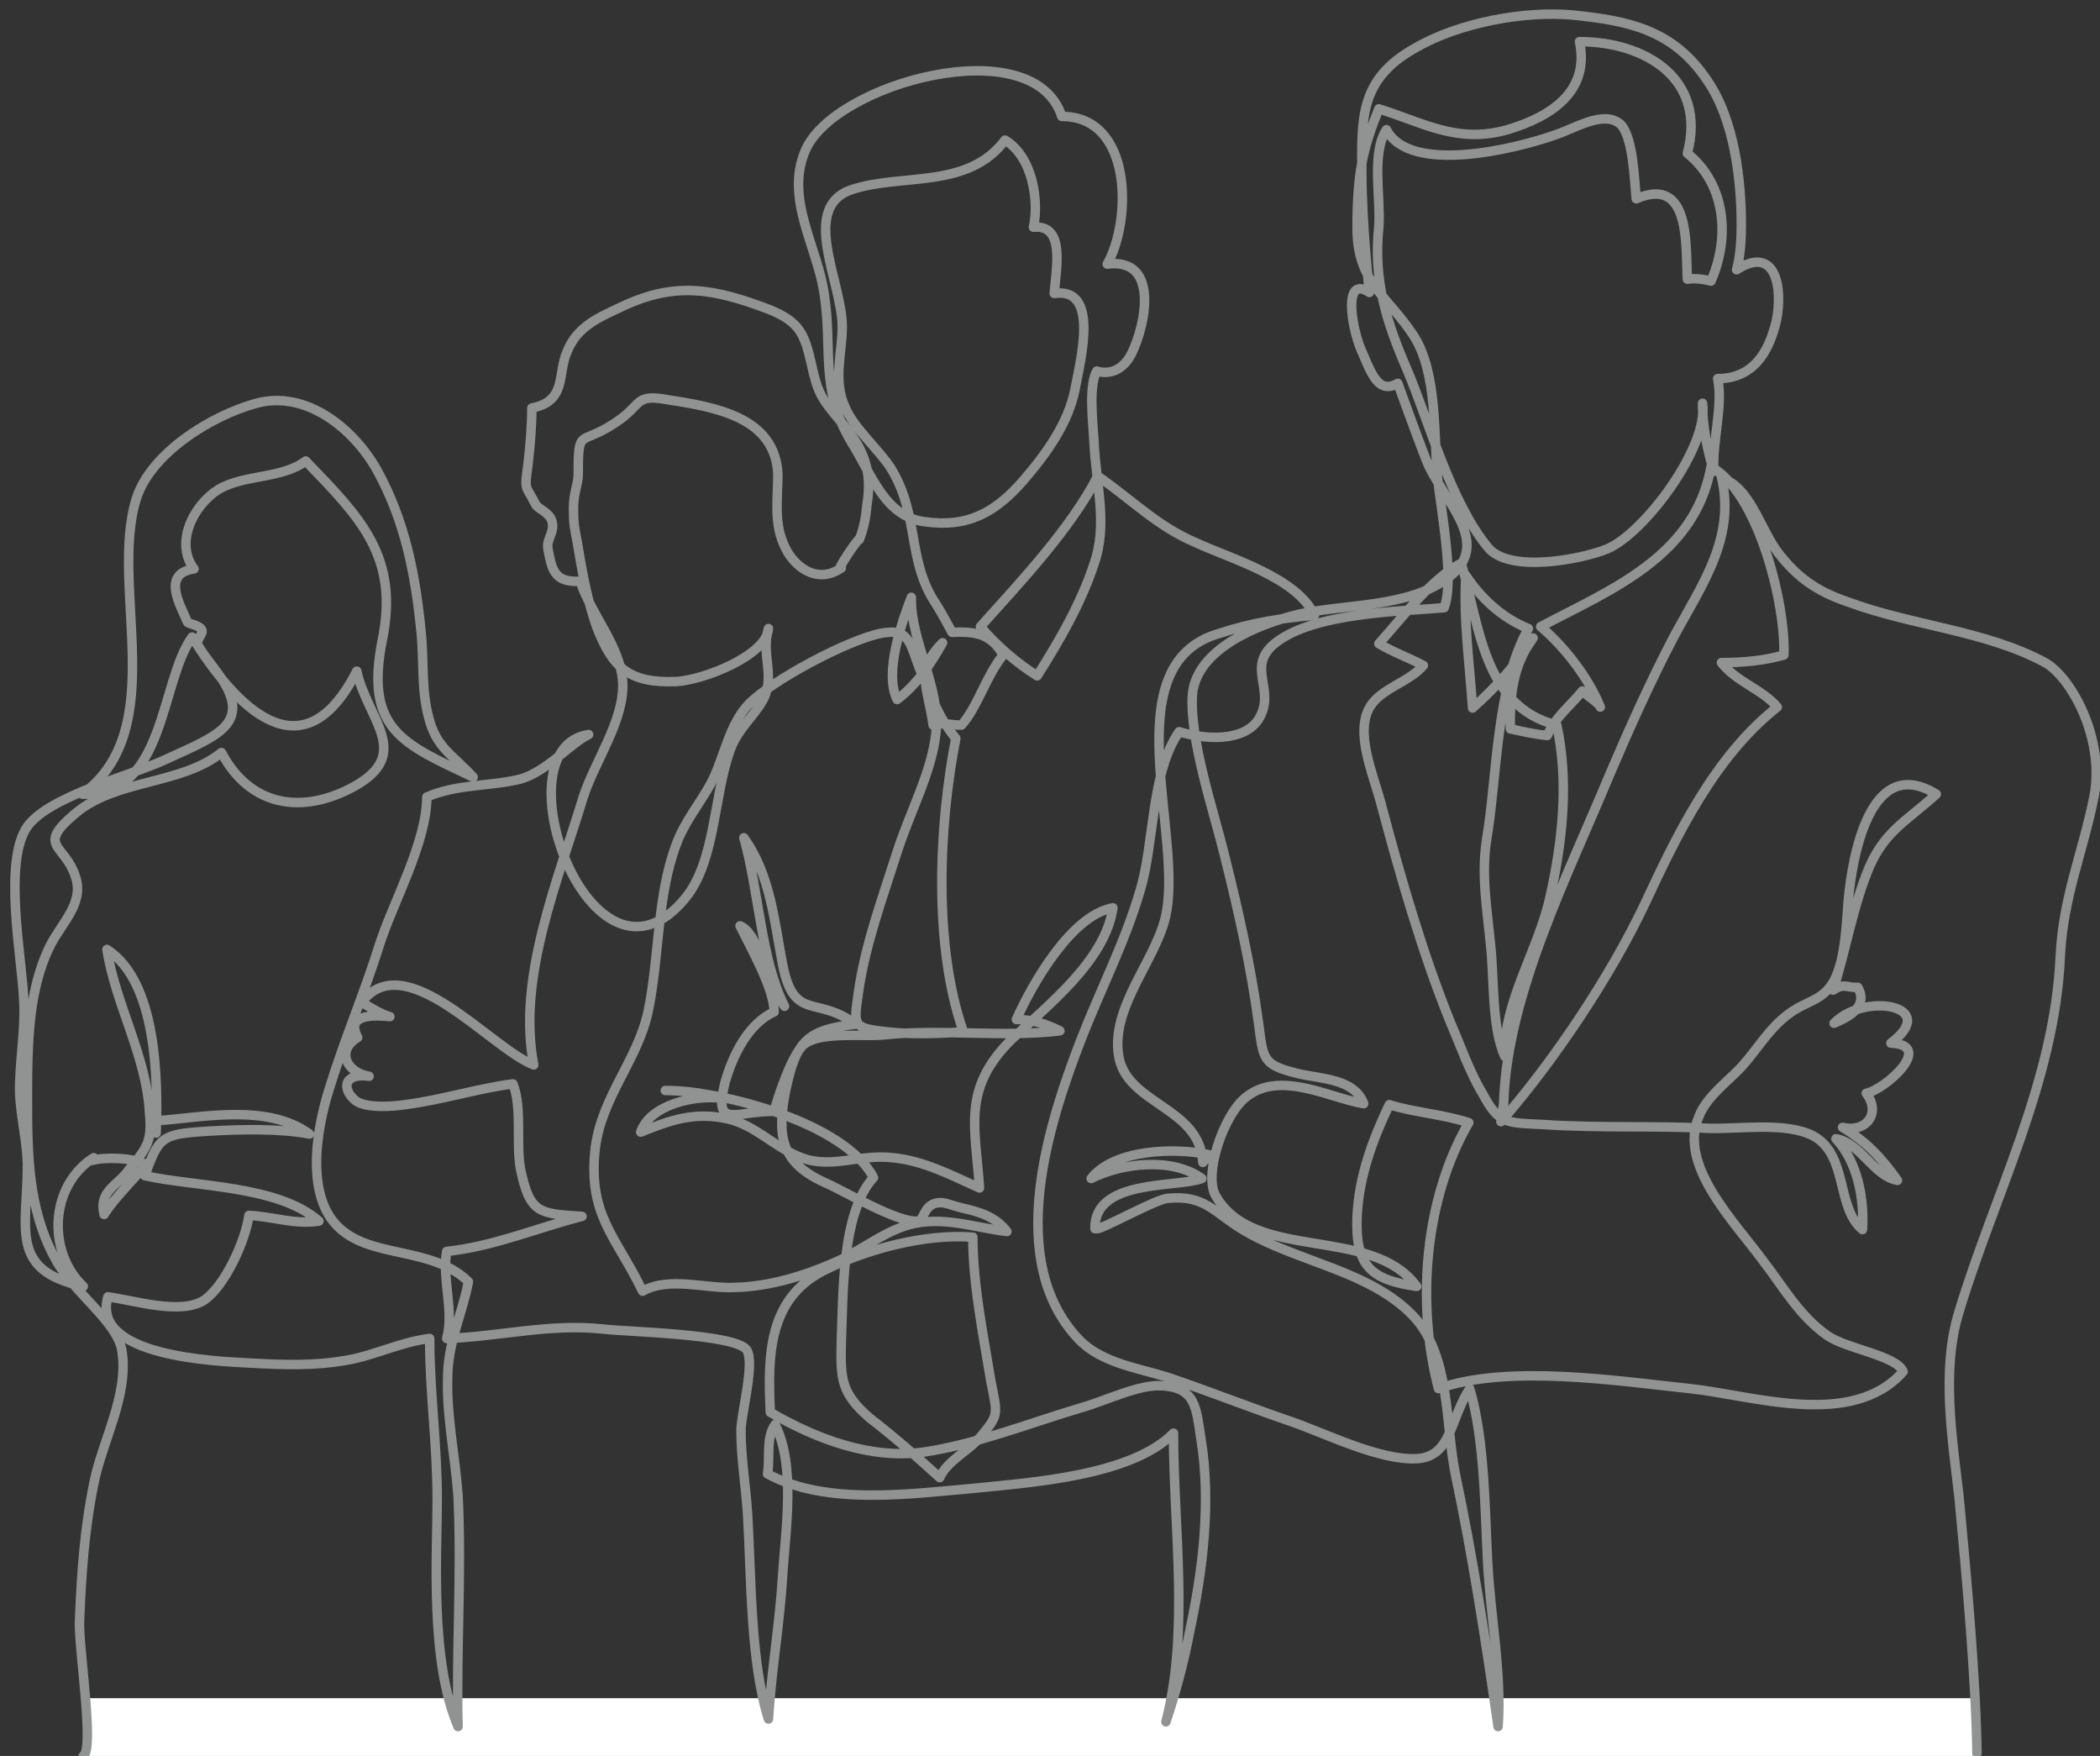 <?xml version="1.0" encoding="UTF-8"?>
<svg xmlns="http://www.w3.org/2000/svg" width="221.9" height="185.5" version="1.1" viewBox="0 0 221.9 185.5">
  <rect x="0" y="0" width="221.9" height="185.5" fill="#333333" stroke="none"/>
  <defs>
    <style>
      .cls-1 {
        fill: #fff;
      }

      .cls-2 {
        fill: none;
        stroke: #919292;
        stroke-linecap: round;
        stroke-linejoin: round;
      }
    </style>
  </defs>
  <!-- Generator: Adobe Illustrator 28.7.1, SVG Export Plug-In . SVG Version: 1.2.0 Build 142)  -->
  <g>
    <g id="_レイヤー_1" data-name="レイヤー_1">
      <g id="_レイヤー_1-2" data-name="_レイヤー_1">
        <g id="_レイヤー_1-2">
          <g id="_レイヤー_1-2-2" data-name="_レイヤー_1-2">
            <path class="cls-1" d="M8.8,185.5s.7-.2.3-6.1h200s.2,1.5.2,6.1H8.8Z"/>
            <g id="_レイヤー_1-2-2">
              <path class="cls-2" d="M8.8,185.5c1.2-.7-.5-11.4-.4-14.2.2-4.9.5-9.6,1.5-14.5.8-4.3,3.7-9.3,3-14-.4-3.1-5.1-6.2-7-9.7-3-5.4-3-11.3-3-17.4s.2-11.2,2.3-15.6c1.2-2.5,3.7-4.6,2.8-7.4-1.1-3.6-4.3-3.2,0-6.8,4.3-3.6,11.2-3,15.4-6.4,3,5.7,8.5,6.6,14,3.6,6.3-3.5,1.4-7.1.3-12.2-5.8,11.4-12.9,3.6-17.4-3.6-3.4,4.7-2.8,16.9-11.6,16.6,9.4-6.9,2.8-21.9,5.7-31.2,1.5-4.8,7.9-8.8,12.7-10.1,5.2-1.4,10.2,2.6,12.7,7,3,5.4,4.1,11.1,4.7,17.2.3,2.9,0,6.1.8,9,.8,3.2,2.5,3.9,4.7,6.3-7.4-3.5-11.5-5-9.6-14.5,1.8-8.8-2.3-12.9-8.1-18.9-2.5,1.9-6.5,1.4-9.2,3-2.6,1.6-4.7,5.6-2.6,8.4-3.5.5-1.4,3.9-.7,5.6,0,.2,1.2.3,1.5.8s-.8,1.1-.3,1.8c.6,1,1.3,1.8,2,2.8,3.9,5.3,0,6.6-5.2,9-3.7,1.8-12.5,3.9-14.9,7.2-2.6,3.7-.6,13.8-.4,18.2.2,2.7-.3,5.8-.4,8.5-.2,3,.7,5.8.8,9,0,6.8-2,11.2,5.9,12.9-3.8-3.6-3.6-10.6,1.1-13.6,0,.2,0,.3-.2.3,1.4-.4,4.3-.3,5.7.4-1.4,1.8-3.2,3.4-4.4,5.3-.6-2.5,1.4-3,2.6-4.7,1.9-2.3,2.5-3,2.2-6-.3-6-3.6-11.5-4.5-17.3,5.3,3.4,5.4,13.8,5.2,19.4,0-.3,0-.8,0-1.3,4.7-.3,11.7-1.9,16.2,1.4-3.2-.6-7.3-.5-10.7-.3-5,.3-5.2.6-6.7,4.7,5.3,1.2,14.1,1,18.4,4.8-2.6.4-4.9-.5-7.4-.6-.3,2.5-2.5,7.5-4.8,9-2.5,1.5-7.2,0-10.1-.4-1.8,6.3,11.3,6.8,15.1,7,3.6.2,6.7.3,10.1-.3,3-.5,5.6-1.9,8.8-2.3,0,5.7.8,11.2.8,17s-.8,17,2.2,24c-.2-8.1.4-16.2,0-24.4-.3-4.1-1.2-8.3-1.1-12.3,0-3.9,1.5-6.7,2.2-10.3-3.7-3.6-9.6-2.5-13.2-5.3-4.2-3.2-2.9-10.7-1.5-15.1,1.6-5.2,3.7-10.1,5.3-15.2,1.4-4.4,5-10.8,5-15.6,3.2-1.4,6.7-1.1,9.9-1.9,2.8-.8,5.3-3.8,7.2-4.7-9.7,1.4.3,29.3,10.2,17.3,3.2-3.9,3-10.7,4.7-15.5.8-2.4,2.6-3.7,3.6-5.6,1.2-2.5-.3-4.7.5-7.4-.2,2.8-6.7,5.4-9.7,5.6-5,.2-6.8-1.4-8.5-5.9-1-2.9-1.5-5.8-2-8.8-.3-1.6-.4-1.9-.4-3.6s.5-2.5.5-3.6c0-5,.2-3,3.7-5.3,3.2-2,2.1-3.2,5.6-2.6,5.1.8,11.5,1.8,11.8,7.9,0,2.5-.5,5.3.8,7.8.9,1.9,3.3,3.9,5.9,2.1-.8.6,2.1-3.6,1.9-3,.5-1.2.7-2.5.8-3.6.6-3.7-.3-6-2.7-8.8-2.2-2.6-2.5-3.1-3.2-6.3-.7-3-1.2-4.3-4.4-5.6-5.8-2.2-9.9-3-15.6-.3-2.3,1.1-4.7,2-5.8,4.8-1,2.3,0,5.2-3.7,5.9,0,2-.2,4.1-.4,5.9-.4,3-.3,2.1.8,4.3.3.5,1.4.8,1.7,1.7.4,1.2-.6,1.9-.4,3,.4,1.9.5,3.6,3.4,3.4,1.2,3.6,4.3,6.9,4.5,10.7.2,4-3,8.4-4.2,12.2-2.6,8.6-7,19-5.2,28.2-4.5-1.7-13.6-12.7-18.2-6.6.8.4,1.9,1.2,3,1.5-1.9-.2-4.7-.2-3.4,2.2-2.3,1.4-1.2,3.7,1.2,4.1-2.6-.4-3,1.3-1.4,2.6,1.1.8,3.9.6,5.2.4,3.9-.5,7.6-1.7,11.4-2.2,1,2.5.3,6.3.8,9,1,4.7,1.9,4.7,6.5,5-4.7,1.2-9.4,3.2-14.3,3.7-.5,3,.8,6.3,0,9.2,5.6-.2,10.8-1.6,16.5-1,2.3.3,14,.5,15.2,2.2.9,1.4-.6,6.8-.6,8.5,0,3,.5,5.8.7,8.9.4,7,.3,15.6,2.2,21.6.3-5,1.2-10.1,1.5-15.2.3-4.7,1.4-11.6-.8-15.9-1,1.4-.5,3.5-.8,5.2,6.2,3.4,15.2,2.1,22.1,1.5,5.8-.6,16.4-1.3,20.8-5.8,0,9.9,1.7,20.9-.8,30.5,1-3,1.9-6.3,2.5-9.5,1.4-6.5,2.3-13.7,1.2-20.4-.5-3.2-.5-5.4-4.1-5.6-2.4-.2-6,1.6-8.5,2.3-5.4,1.6-11.2,3.9-16.7,4.7-5.6.8-11.4-1.4-16.2-4.2-.3-6-.2-11.9,5.5-14.9,4.5-2.3,10.8-4,15.9-3.6,0,5,1.1,10.3,1.9,15.2.7,3.6.9,3.5-1.1,5.9-1.4,1.6-3.5,2.5-4.3,4.3-2.3-2.1-4.8-4.3-7.4-6.3-3-2.6-3.1-4.1-3-8,.2-4.9,0-13.7,3.4-17.4-3-5.8-16.1-9.2-22-9.2,1.4,0,4.1.2,5.8.8-2.8-.3-7.4.7-8.4,3.6,3-1.2,5.6-2.2,9.2-1.4,3,.7,4.9,3,7.8,4.1,3.2,1.2,6.1-.4,9.6,0,3.3.3,6.3,1.9,9.2,3.2-.4-6.3-1.9-10.4,3.3-15.6,3.9-3.7,10-8.4,10.8-14-4.4.8-8.5,8-10.2,11.8,1.6,0,3,.4,4.6,1.2-5.8.7-12.6-.2-18.3.4-2.4.3-6.8-.4-8.7,1-1.3,1-2.8,5.6-3.2,7.1-4.2,0-6.4,1.9-5.2-3,.8-2.9,2.5-6.3,5.2-7.5,0-2.5-2.5-6.8-3.6-9.1,1.9.7,3.3,6.6,4.7,8.5-2.5-4.9-2.7-12.2-4.3-17.8,2.8,3.9,3.2,8.7,4.1,13.4,1.2,6.1,3.6,3.2,7.7,6.3-5.3.6-6.3,1.9-7.4,7.1-.9,4.7-.5,7.5,4.1,9.6,2.1.9,7.7,4.3,9.9,4.1.6,0,.6-1.6,1.9-1.9.8-.2,1.5.2,2.7.5,1.8.4,3.6.9,4.8,2.5-3.4-.4-6.8-1.7-10.4-.7-2.8.8-5.4,3-8.1,4.1-3,1.3-6.6,2.4-10.1,2.5-3.2.2-7-1.2-9.9.4-2.8-5.8-5.8-8-5-15.1.7-5.5,4.5-9.3,5.6-14.5,1.2-5.8.9-12.2,3-17.7.8-2.2,2.5-4.3,3.6-6.3,1.4-2.6,1.9-6.3,4.1-8.5,2.5-2.5,10.4-6.7,13.9-7.4,3.2-.6,3,1.2,4.3,4.3,1,2.4,1.9,4.8,3.6,6.8-1.8,9.2-2.4,21.9.8,31-2.6.2-5.5.3-8.1,0-3.6-.4-3.5-.6-3-4.1.7-5,2.5-9.9,4.1-14.9,1.3-4.1,3.7-8.5,4.1-12.6.5-4.9-2.7-9.6-2.6-14.3-1,2.6-2.9,8-1.5,10.8,2-1.5,3.6-3.8,4.8-6-3,3-1.5,4.8-1,8.7,1.2-.3,1.8,0,3,0,1.7-1.9,2.6-5.2,4.4-7.4-1.3-2.3-3-2.5-5.4-2.4-.5-.9-1-1.9-1.7-3-3.1-4.6-1.7-9.4-4.8-14.4-1.4-2.1-3.9-4.2-4.8-6.4-1.3-2.8-.3-5.7-.3-8.5,0-4.7-4.6-12.7,1.1-14.5,5.3-1.7,12.2,0,16.1-5.2,3,1.8,3.6,6.6,3,9.2,3.4-.3,2.4,4.3,2.2,7,4.8-.7,2.8,6.9,2.2,10.1-.7,3.6-3,6.8-5.5,9.7-2.9,3.3-5.8,5-10.5,4.3-4.1-.6-5.4-4.8-7.7-8.5-3.3-5.6-1.9-9.7-2.8-15.5-.7-5-4.2-10.1-2-15.2,3-7.1,24.1-12.9,27.1-3.6,7.5,0,7.4,11,4.8,15.6,5.5-.7,4.1,6.3,2.6,9.4-1.4,2.8-3.7,1.9-3.7,1.9-.9,1.5-.4,5.6-.3,7.4.2,4.7,1.5,8.7,0,13-1.4,4.2-3.6,8-6,11.8-2.1-1.3-4.3-3.2-6-5.2,4.3-4.8,9.5-10.3,12.4-15.9,3.6,2.5,6.3,5.3,10.3,7,3.9,1.8,10.7,3.7,12.6,7.7-3.5.3-6.7.8-10,1.9-11.5,3.2-3.6,21.6-5.8,30.2-1.2,4.6-5.7,9.4-4.9,14.4.8,5.2,8.6,5.4,8.9,11.3.3-.3.5-.6.7-.8-3.6-.8-10.1-.6-12.5,2.5,3.2-1.6,8.5-2.3,11.7,0-2.6,1-11.4,0-11.3,5.3h.2c.3.2,6.4-3.2,7.5-3.2,3.9-.4,4.9,1.5,7.9,3.3,5.6,3.4,13.5,4.3,18.1,9.2,3.9,4.2,3.3,11.4,4.4,16.7,1.8,8.5,3.2,17.6,4.5,26.6.4-5.7-.8-11.6-1.1-17.3-.3-5.6-.3-13-1.9-18.4-2.1,3.2-1.9,7.2-5.6,7.4-3.9.2-9.5-2.6-13.2-3.9-4.4-1.5-8.7-3.2-13.1-4.7-3.2-1-7-1.5-9.4-4-7.9-8.3-3.2-22.8.2-31.6,2.1-5.4,4.7-10.4,6.3-15.9,1.5-5,1.1-12.4,4.1-16.7,2.5.8,7,1.2,8.5-1.5,1.7-3-1.5-5.4,1.7-7.9,4.1-3.2,13.2-3.3,17.8-3.7,1.1-2.8-.3-10.2-.7-13.7-.4-4.4,0-11.1-2.5-15-2.8-4.3-6-5.6-6-11.4s.6-8.4,2.3-12.6c4.8,1.5,8.3,3.7,13.6,2.2,4.7-1.4,8.7-4.1,7.6-9.3h0c6.8,0,13.5,3.8,11.4,11.8,4.1,3.3,4.5,8.9,2.5,13.5h0s-1.4-.4-2.5-.2c-.2-3.5.4-11-5.4-8.5-.2-1.8-.3-6.6-1.7-7.9-1.8-1.5-4.8.5-7,1.2-4,1.4-15.2,4.2-17.7-.6-1.6,2.5-.6,7-.8,10.2-.6,5.8.8,10.1,3,15.2,2.3,5.4,4.5,13.8,8.5,18.7,2.2,2.8,9.9,1.3,12.6.2,3.9-1.6,10.8-10.8,10.1-15.4,0,2.4.5,5,1.2,7.2-.2-3.2,1-6.9.4-9.8,3.7,0,5.4-2.7,6.2-6.1.7-3.4,0-8.1-4.2-5.4.4-1.4.5-3.3.5-4.7,0-4.7-.7-11.1-3.6-15.3-3.6-5.4-8.4-6.3-14.1-6.9-5.2-.5-12.2.8-16.8,3.5-5.9,3.3-5.6,7.5-5.6,13.1s.8,12.7.8,12.7c-2.8-1.9-1.9,3.6-.9,6,1.1,2.5,1.8,4.8,3.9,3.6,0,0,2.1,5.8,3,8.1,1.7,4.3,7.4,8.9,2.1,12.6-4.2,3-10.7,2.6-15.6,3.7-4.1,1-10.8,3.6-11.2,8.5-.3,4.8,2.2,12.1,3.4,17,1.5,6,2.8,11.8,3.6,17.8.5,3.7.4,4.3,4.1,5.2,2.4.6,6,.5,7,3.2-3.6-.6-8.7-3.5-12.3-.8-2.5,1.8-4.7,8.4-3.3,10.6,4.1,7,16.4,3,21.2,9.5-5-.7-6.5-2.3-6.3-7.4.2-4.2,1.6-8,3.4-11.8,2.5.8,5.6,1,8.4,1.9-4.6,7.9-5.6,18.9-3.2,28.1,7.4-2.6,19-.8,26.6,0,6.6.7,17.1,4.3,22.5-1.8-.7-1.7-6-2.4-8-3.8-3-2.1-4.7-5.2-6.8-7.9-3-4.1-9-10.1-6.8-15.2.8-2.2,3.4-4,4.7-5.5,1.5-1.7,2.8-3.9,4.7-5.3,1.9-1.5,3.7-1.4,4.9-3.6,1.2-2.3,1.3-6,1.5-8.5.4-4.3,2.2-15.6,9.3-11.2-3.3,3-5.7,4-7.4,8.5-1.5,3.9-2.2,8.1-3.5,12.2h0c1.2-.8,1.5-.2,2.6-.3,1.2,2.1-1.1,3.2-2.5,3.8,3.2-3.3,11.3-1.9,6,2.1,4.7.2-.6,4.9-2.6,5.3,1.6,2.1,0,4.2-2.5,3.6,2.5,1.5,4.1,3.2,5.8,5.6-2.6-.5-3.8-3.9-6.5-4.4,2.3,2.5,3,6.3,2.8,9.6-2.8-2.3-1.5-7.9-5.2-9.9-2.9-1.5-7.7-.7-11.1-.8-5.6-.3-11.6,0-17.4-.4-3.9-.2-4.7,0-6.4-3.2-1.4-2.3-2.4-5.2-3.4-7.5-3-7.4-5.3-15.4-7.4-23.3-.8-3-2.8-7.5-1.1-10.2,1.2-1.9,4.2-2.6,5.6-4.3-1.5-.8-3.2-1.4-4.7-2.3,2.6-2.9,5.5-6.8,8.7-8.5,1.9,6.3,2.3,15.2,10.1,17.1,1.3,6,.6,12.3-.7,18.1-1.2,5.6-5,11.2-4.8,16.9-1.4-3.1-1.1-8.3-1.5-11.8-.4-4.1-1-7.4-.4-11.2,1.1-6.5,1-16.2,4.4-22.2-2.8-1.1-5.1-3.3-6.6-5.6-.3,4.5.4,9.4.7,14,2.5-2.2,4.7-4.7,6.4-7.4-2.1,2.8-2.5,6.1-2.4,9.6,1.4.3,2.7.6,3.9.7.8-1.9,2.4-3.1,3.7-4.7.5.5,1.9,1.4,1.9,1.7-1.2-3-3.7-6.3-6.3-8.5,7.4-3.9,16.3-7.4,18-16.9,5,2.8,7.9,14.5,7.7,19.9-2.1.6-4.3.8-6.6.8,1.5,2,4.3,2.8,5.9,4.7-6.6,5.2-10.6,13.5-14,20.8-3.6,7.6-9.6,16.6-15.2,23,0-.8.3-1.4.3-2.2.4-11.3,6.8-23.9,11.2-34.5,2.1-4.9,4.2-9.6,6.7-14.4,3-5.6,6.8-10.7,5-17.4t0,0c.3.3.5.6.8.8,2.5,1.3,3.6,5.4,5.3,7.6,2,2.6,4.1,4.1,7.4,5.2,6.7,2.5,14.5,3,20.8,6.4,2.7,1.5,6.3,7.9,5.2,14-1.2,6.1-3.3,10.7-3.6,17.1-.6,13.2-7,25.2-10.7,37.5-1.9,6.1-.7,13.4,0,19.5.8,8.4,1.8,19.5,1.9,27.1"/>
            </g>
          </g>
        </g>
      </g>
    </g>
  </g>
</svg>